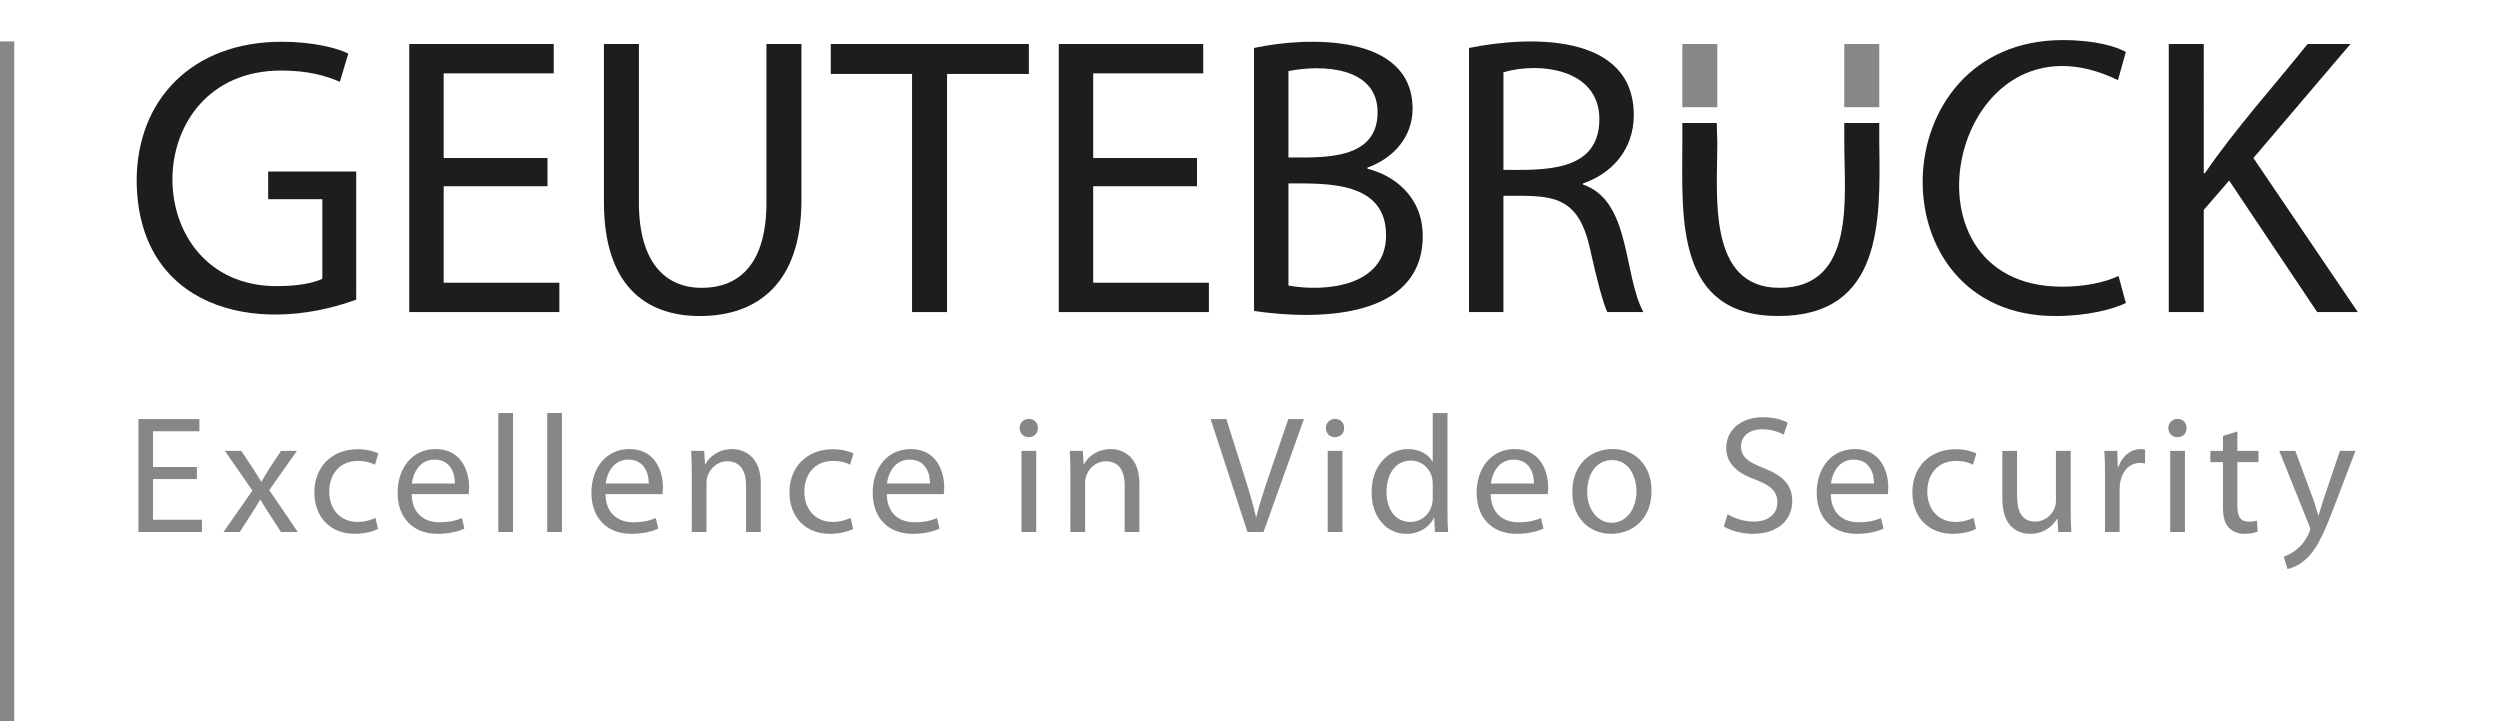 <?xml version="1.0" encoding="utf-8"?>
<!-- Generator: Adobe Illustrator 15.0.3, SVG Export Plug-In . SVG Version: 6.00 Build 0)  -->
<!DOCTYPE svg PUBLIC "-//W3C//DTD SVG 1.1//EN" "http://www.w3.org/Graphics/SVG/1.1/DTD/svg11.dtd">
<svg version="1.1" id="Ebene_1" xmlns="http://www.w3.org/2000/svg" xmlns:xlink="http://www.w3.org/1999/xlink" x="0px" y="0px"
	 width="250px" height="72.126px" viewBox="0 0 250 72.126" enable-background="new 0 0 250 72.126" xml:space="preserve">
<g>
	<g>
		<defs>
			<rect id="SVGID_1_" y="0.002" width="249.999" height="72.124"/>
		</defs>
		<clipPath id="SVGID_2_">
			<use xlink:href="#SVGID_1_"  overflow="visible"/>
		</clipPath>
		<g clip-path="url(#SVGID_2_)">
			<path fill="#878787" d="M19.691,47.904h-4.39v4.071h4.892v1.223h-6.35V41.906h6.099v1.223h-4.641v3.568h4.39V47.904z"/>
			<path fill="#878787" d="M24.13,45.089l1.156,1.743c0.302,0.452,0.553,0.871,0.821,1.323h0.05
				c0.268-0.486,0.536-0.904,0.804-1.341l1.14-1.726h1.591l-2.764,3.921l2.848,4.188h-1.675l-1.189-1.826
				c-0.318-0.469-0.586-0.922-0.872-1.407h-0.033c-0.268,0.503-0.553,0.921-0.854,1.407l-1.173,1.826h-1.625l2.882-4.139
				l-2.748-3.971H24.13z"/>
			<path fill="#878787" d="M37.801,52.896c-0.386,0.201-1.24,0.486-2.329,0.486c-2.446,0-4.038-1.676-4.038-4.155
				c0-2.496,1.709-4.306,4.356-4.306c0.871,0,1.642,0.218,2.044,0.419l-0.335,1.139c-0.352-0.201-0.905-0.385-1.709-0.385
				c-1.86,0-2.865,1.374-2.865,3.065c0,1.877,1.206,3.033,2.814,3.033c0.838,0,1.391-0.218,1.81-0.402L37.801,52.896z"/>
			<path fill="#878787" d="M41.167,49.412c0.034,1.993,1.307,2.814,2.781,2.814c1.056,0,1.692-0.185,2.245-0.419l0.251,1.056
				c-0.52,0.234-1.408,0.52-2.698,0.52c-2.496,0-3.987-1.659-3.987-4.105c0-2.445,1.441-4.372,3.803-4.372
				c2.647,0,3.351,2.328,3.351,3.819c0,0.302-0.033,0.536-0.05,0.688H41.167z M45.49,48.356c0.017-0.938-0.385-2.396-2.044-2.396
				c-1.491,0-2.145,1.373-2.262,2.396H45.49z"/>
			<path fill="#878787" d="M49.828,41.303h1.474v11.896h-1.474V41.303z"/>
			<path fill="#878787" d="M54.72,41.303h1.474v11.896H54.72V41.303z"/>
			<path fill="#878787" d="M60.55,49.412c0.034,1.993,1.307,2.814,2.781,2.814c1.056,0,1.692-0.185,2.245-0.419l0.251,1.056
				c-0.52,0.234-1.408,0.52-2.698,0.52c-2.496,0-3.987-1.659-3.987-4.105c0-2.445,1.441-4.372,3.803-4.372
				c2.647,0,3.351,2.328,3.351,3.819c0,0.302-0.033,0.536-0.05,0.688H60.55z M64.873,48.356c0.017-0.938-0.385-2.396-2.044-2.396
				c-1.491,0-2.145,1.373-2.262,2.396H64.873z"/>
			<path fill="#878787" d="M69.177,47.284c0-0.838-0.017-1.524-0.067-2.195h1.307l0.084,1.341h0.033
				c0.402-0.771,1.34-1.524,2.681-1.524c1.123,0,2.865,0.67,2.865,3.451v4.842h-1.475v-4.675c0-1.307-0.486-2.396-1.876-2.396
				c-0.972,0-1.726,0.687-1.977,1.508c-0.067,0.185-0.101,0.436-0.101,0.688v4.875h-1.474V47.284z"/>
			<path fill="#878787" d="M85.311,52.896c-0.386,0.201-1.24,0.486-2.329,0.486c-2.446,0-4.038-1.676-4.038-4.155
				c0-2.496,1.709-4.306,4.356-4.306c0.871,0,1.642,0.218,2.044,0.419l-0.335,1.139c-0.352-0.201-0.905-0.385-1.709-0.385
				c-1.86,0-2.865,1.374-2.865,3.065c0,1.877,1.206,3.033,2.814,3.033c0.838,0,1.391-0.218,1.81-0.402L85.311,52.896z"/>
			<path fill="#878787" d="M88.677,49.412c0.034,1.993,1.307,2.814,2.781,2.814c1.056,0,1.692-0.185,2.245-0.419l0.251,1.056
				c-0.52,0.234-1.408,0.52-2.698,0.52c-2.496,0-3.987-1.659-3.987-4.105c0-2.445,1.441-4.372,3.803-4.372
				c2.647,0,3.351,2.328,3.351,3.819c0,0.302-0.033,0.536-0.05,0.688H88.677z M93,48.356c0.017-0.938-0.385-2.396-2.044-2.396
				c-1.491,0-2.145,1.373-2.262,2.396H93z"/>
			<path fill="#878787" d="M103.788,42.811c0.017,0.503-0.352,0.905-0.938,0.905c-0.52,0-0.888-0.402-0.888-0.905
				c0-0.52,0.386-0.921,0.922-0.921C103.437,41.89,103.788,42.291,103.788,42.811z M102.146,53.198v-8.109h1.474v8.109H102.146z"/>
			<path fill="#878787" d="M107.038,47.284c0-0.838-0.017-1.524-0.066-2.195h1.307l0.084,1.341h0.033
				c0.402-0.771,1.341-1.524,2.681-1.524c1.123,0,2.865,0.67,2.865,3.451v4.842h-1.475v-4.675c0-1.307-0.485-2.396-1.876-2.396
				c-0.973,0-1.727,0.687-1.978,1.508c-0.067,0.185-0.101,0.436-0.101,0.688v4.875h-1.475V47.284z"/>
			<path fill="#878787" d="M124.746,53.198l-3.686-11.292h1.574l1.76,5.563c0.485,1.524,0.904,2.898,1.206,4.222h0.033
				c0.318-1.307,0.788-2.731,1.29-4.205l1.91-5.579h1.559l-4.038,11.292H124.746z"/>
			<path fill="#878787" d="M134.412,42.811c0.017,0.503-0.353,0.905-0.938,0.905c-0.52,0-0.888-0.402-0.888-0.905
				c0-0.52,0.385-0.921,0.921-0.921C134.06,41.89,134.412,42.291,134.412,42.811z M132.77,53.198v-8.109h1.475v8.109H132.77z"/>
			<path fill="#878787" d="M144.749,41.303v9.801c0,0.721,0.017,1.542,0.066,2.095h-1.323l-0.067-1.407h-0.033
				c-0.452,0.904-1.44,1.592-2.765,1.592c-1.96,0-3.468-1.659-3.468-4.122c-0.017-2.697,1.658-4.355,3.636-4.355
				c1.239,0,2.077,0.586,2.446,1.239h0.033v-4.842H144.749z M143.274,48.39c0-0.185-0.017-0.436-0.067-0.62
				c-0.218-0.938-1.021-1.709-2.128-1.709c-1.524,0-2.429,1.341-2.429,3.134c0,1.642,0.804,2.999,2.396,2.999
				c0.988,0,1.894-0.653,2.161-1.76c0.051-0.201,0.067-0.402,0.067-0.637V48.39z"/>
			<path fill="#878787" d="M149.07,49.412c0.033,1.993,1.307,2.814,2.781,2.814c1.056,0,1.692-0.185,2.245-0.419l0.251,1.056
				c-0.52,0.234-1.407,0.52-2.697,0.52c-2.496,0-3.987-1.659-3.987-4.105c0-2.445,1.44-4.372,3.803-4.372
				c2.647,0,3.352,2.328,3.352,3.819c0,0.302-0.034,0.536-0.051,0.688H149.07z M153.393,48.356c0.018-0.938-0.385-2.396-2.044-2.396
				c-1.491,0-2.145,1.373-2.262,2.396H153.393z"/>
			<path fill="#878787" d="M165.153,49.077c0,2.999-2.078,4.306-4.038,4.306c-2.194,0-3.887-1.608-3.887-4.172
				c0-2.715,1.776-4.306,4.021-4.306C163.578,44.905,165.153,46.597,165.153,49.077z M158.72,49.16c0,1.776,1.021,3.116,2.463,3.116
				c1.407,0,2.463-1.323,2.463-3.149c0-1.374-0.688-3.116-2.43-3.116S158.72,47.619,158.72,49.16z"/>
			<path fill="#878787" d="M172.759,51.422c0.653,0.402,1.608,0.737,2.613,0.737c1.491,0,2.362-0.787,2.362-1.927
				c0-1.055-0.603-1.658-2.127-2.245c-1.844-0.653-2.982-1.608-2.982-3.199c0-1.76,1.457-3.066,3.652-3.066
				c1.156,0,1.993,0.268,2.496,0.553l-0.402,1.189c-0.368-0.201-1.122-0.536-2.145-0.536c-1.541,0-2.128,0.922-2.128,1.692
				c0,1.056,0.688,1.575,2.245,2.178c1.91,0.737,2.882,1.659,2.882,3.317c0,1.742-1.29,3.268-3.954,3.268
				c-1.089,0-2.278-0.335-2.881-0.737L172.759,51.422z"/>
			<path fill="#878787" d="M183.078,49.412c0.033,1.993,1.307,2.814,2.781,2.814c1.056,0,1.692-0.185,2.245-0.419l0.251,1.056
				c-0.52,0.234-1.407,0.52-2.697,0.52c-2.496,0-3.987-1.659-3.987-4.105c0-2.445,1.44-4.372,3.803-4.372
				c2.647,0,3.352,2.328,3.352,3.819c0,0.302-0.034,0.536-0.051,0.688H183.078z M187.4,48.356c0.018-0.938-0.385-2.396-2.044-2.396
				c-1.491,0-2.145,1.373-2.262,2.396H187.4z"/>
			<path fill="#878787" d="M197.603,52.896c-0.385,0.201-1.239,0.486-2.328,0.486c-2.446,0-4.038-1.676-4.038-4.155
				c0-2.496,1.709-4.306,4.356-4.306c0.871,0,1.642,0.218,2.044,0.419l-0.335,1.139c-0.353-0.201-0.905-0.385-1.709-0.385
				c-1.86,0-2.865,1.374-2.865,3.065c0,1.877,1.206,3.033,2.814,3.033c0.838,0,1.391-0.218,1.81-0.402L197.603,52.896z"/>
			<path fill="#878787" d="M207.068,50.986c0,0.838,0.017,1.575,0.066,2.212h-1.307l-0.084-1.323h-0.033
				c-0.386,0.653-1.24,1.508-2.681,1.508c-1.273,0-2.798-0.704-2.798-3.552v-4.742h1.475v4.49c0,1.542,0.469,2.58,1.81,2.58
				c0.988,0,1.675-0.687,1.943-1.34c0.083-0.218,0.134-0.486,0.134-0.754v-4.977h1.475V50.986z"/>
			<path fill="#878787" d="M210.502,47.619c0-0.955-0.017-1.776-0.066-2.53h1.29l0.05,1.592h0.067
				c0.368-1.089,1.257-1.775,2.245-1.775c0.167,0,0.284,0.017,0.419,0.05v1.391c-0.151-0.033-0.302-0.05-0.503-0.05
				c-1.039,0-1.776,0.787-1.977,1.893c-0.034,0.201-0.067,0.436-0.067,0.688v4.322h-1.458V47.619z"/>
			<path fill="#878787" d="M218.661,42.811c0.017,0.503-0.353,0.905-0.938,0.905c-0.52,0-0.888-0.402-0.888-0.905
				c0-0.52,0.385-0.921,0.921-0.921C218.309,41.89,218.661,42.291,218.661,42.811z M217.019,53.198v-8.109h1.475v8.109H217.019z"/>
			<path fill="#878787" d="M223.737,43.146v1.943h2.111v1.123h-2.111v4.373c0,1.005,0.285,1.574,1.105,1.574
				c0.402,0,0.637-0.033,0.854-0.101l0.067,1.106c-0.285,0.117-0.737,0.218-1.307,0.218c-0.688,0-1.24-0.234-1.592-0.637
				c-0.419-0.436-0.569-1.156-0.569-2.111v-4.423h-1.257v-1.123h1.257v-1.491L223.737,43.146z"/>
			<path fill="#878787" d="M229.533,45.089l1.776,4.792c0.185,0.536,0.386,1.173,0.52,1.659h0.033
				c0.151-0.486,0.318-1.106,0.52-1.692l1.608-4.759h1.558l-2.211,5.78c-1.056,2.781-1.776,4.205-2.781,5.077
				c-0.721,0.637-1.441,0.888-1.81,0.955l-0.368-1.24c0.368-0.117,0.854-0.352,1.29-0.721c0.401-0.318,0.904-0.888,1.239-1.642
				c0.067-0.15,0.117-0.269,0.117-0.352c0-0.084-0.033-0.201-0.101-0.386l-2.999-7.473H229.533z"/>
		</g>
	</g>
	<rect y="4.144" fill="#878787" width="1.429" height="67.982"/>
	<g>
		<defs>
			<rect id="SVGID_3_" x="0.002" width="249.998" height="72.124"/>
		</defs>
		<clipPath id="SVGID_4_">
			<use xlink:href="#SVGID_3_"  overflow="visible"/>
		</clipPath>
		<path clip-path="url(#SVGID_4_)" fill="#1D1D1B" d="M216.876,31.208h3.499V20.993l2.54-2.935l8.803,13.15h4.062L225.34,15.802
			l9.707-11.4h-4.288c-3.444,4.29-7.169,8.409-10.271,12.922h-0.112V4.402h-3.499V31.208z"/>
		<path clip-path="url(#SVGID_4_)" fill="#1D1D1B" d="M211.854,27.596c-1.411,0.677-3.499,1.072-5.644,1.072
			c-17.382,0-10.891-28.667,5.587-20.653l0.789-2.821c-0.902-0.509-2.991-1.185-6.32-1.185c-18.228,0-18.848,27.595-0.734,27.595
			c3.217,0,5.757-0.678,7.055-1.299L211.854,27.596z"/>
		<path clip-path="url(#SVGID_4_)" fill="#1D1D1B" d="M168.232,14.391c0,7.336-0.733,17.211,9.594,17.211
			c10.439,0,10.213-9.537,10.101-17.211v-2.088h-3.499v2.088c0,5.248,1.186,14.391-6.489,14.391c-7.224,0-6.207-9.255-6.207-14.391
			l-0.058-2.088h-3.441V14.391z"/>
		<polygon clip-path="url(#SVGID_4_)" fill="#1D1D1B" points="119.702,15.802 109.319,15.802 109.319,7.337 120.322,7.337 
			120.322,4.403 105.876,4.403 105.876,31.207 120.889,31.207 120.889,28.272 109.319,28.272 109.319,18.624 119.702,18.624 		"/>
		<polygon clip-path="url(#SVGID_4_)" fill="#1D1D1B" points="91.205,31.208 94.704,31.208 94.704,7.394 102.886,7.394 
			102.886,4.402 83.078,4.402 83.078,7.394 91.205,7.394 		"/>
		<path clip-path="url(#SVGID_4_)" fill="#1D1D1B" d="M60.393,4.403v15.801c0,8.296,4.12,11.399,9.593,11.399
			c5.813,0,10.158-3.33,10.158-11.569V4.403h-3.5v15.858c0,5.924-2.539,8.521-6.49,8.521c-3.611,0-6.264-2.541-6.264-8.521V4.403
			H60.393z"/>
		<polygon clip-path="url(#SVGID_4_)" fill="#1D1D1B" points="54.75,15.802 44.367,15.802 44.367,7.337 55.372,7.337 55.372,4.403 
			40.925,4.403 40.925,31.207 55.936,31.207 55.936,28.272 44.367,28.272 44.367,18.624 54.75,18.624 		"/>
		<path clip-path="url(#SVGID_4_)" fill="#1D1D1B" d="M35.62,17.156h-8.803v2.765h5.417v7.957c-0.79,0.394-2.313,0.734-4.571,0.734
			c-13.938,0-13.996-21.557,0.452-21.557c2.651,0,4.458,0.508,5.869,1.127l0.846-2.821c-1.127-0.565-3.555-1.185-6.659-1.185
			c-8.973,0-14.447,5.812-14.504,13.769c0,12.753,11.738,15.746,21.953,12.021V17.156z"/>
		<path clip-path="url(#SVGID_4_)" fill="#878787" d="M168.232,10.721h3.499V4.402h-3.499V10.721z M187.927,4.402h-3.499v6.319
			h3.499V4.402z"/>
		<path clip-path="url(#SVGID_4_)" fill="#1D1D1B" d="M146.902,31.207h3.441V19.583c4.515,0,7.393-0.338,8.634,5.192
			c0.734,3.33,1.355,5.587,1.75,6.432h3.61c-2.031-3.78-1.24-11.116-6.037-12.753v-0.112c2.821-0.959,5.078-3.33,5.078-6.828
			c0-8.352-10.722-7.901-16.477-6.716V31.207z M150.344,7.224c3.725-1.072,9.593-0.281,9.593,4.684c0,5.417-5.755,5.08-9.593,5.08
			V7.224z"/>
		<path clip-path="url(#SVGID_4_)" fill="#1D1D1B" d="M125.4,31.094c6.04,0.903,16.873,0.959,16.873-7.505
			c0-4.007-2.989-6.094-5.53-6.716v-0.112c2.823-1.017,4.516-3.273,4.516-5.87c0-7.618-10.666-7.222-15.858-6.094V31.094z
			 M128.845,18.341c3.837,0,9.762-0.227,9.762,5.191c0,5.079-5.982,5.701-9.762,5.023V18.341z M128.845,7.111
			c3.328-0.677,8.914-0.451,8.914,4.121c0,4.854-5.586,4.513-8.914,4.513V7.111z"/>
	</g>
</g>
</svg>
